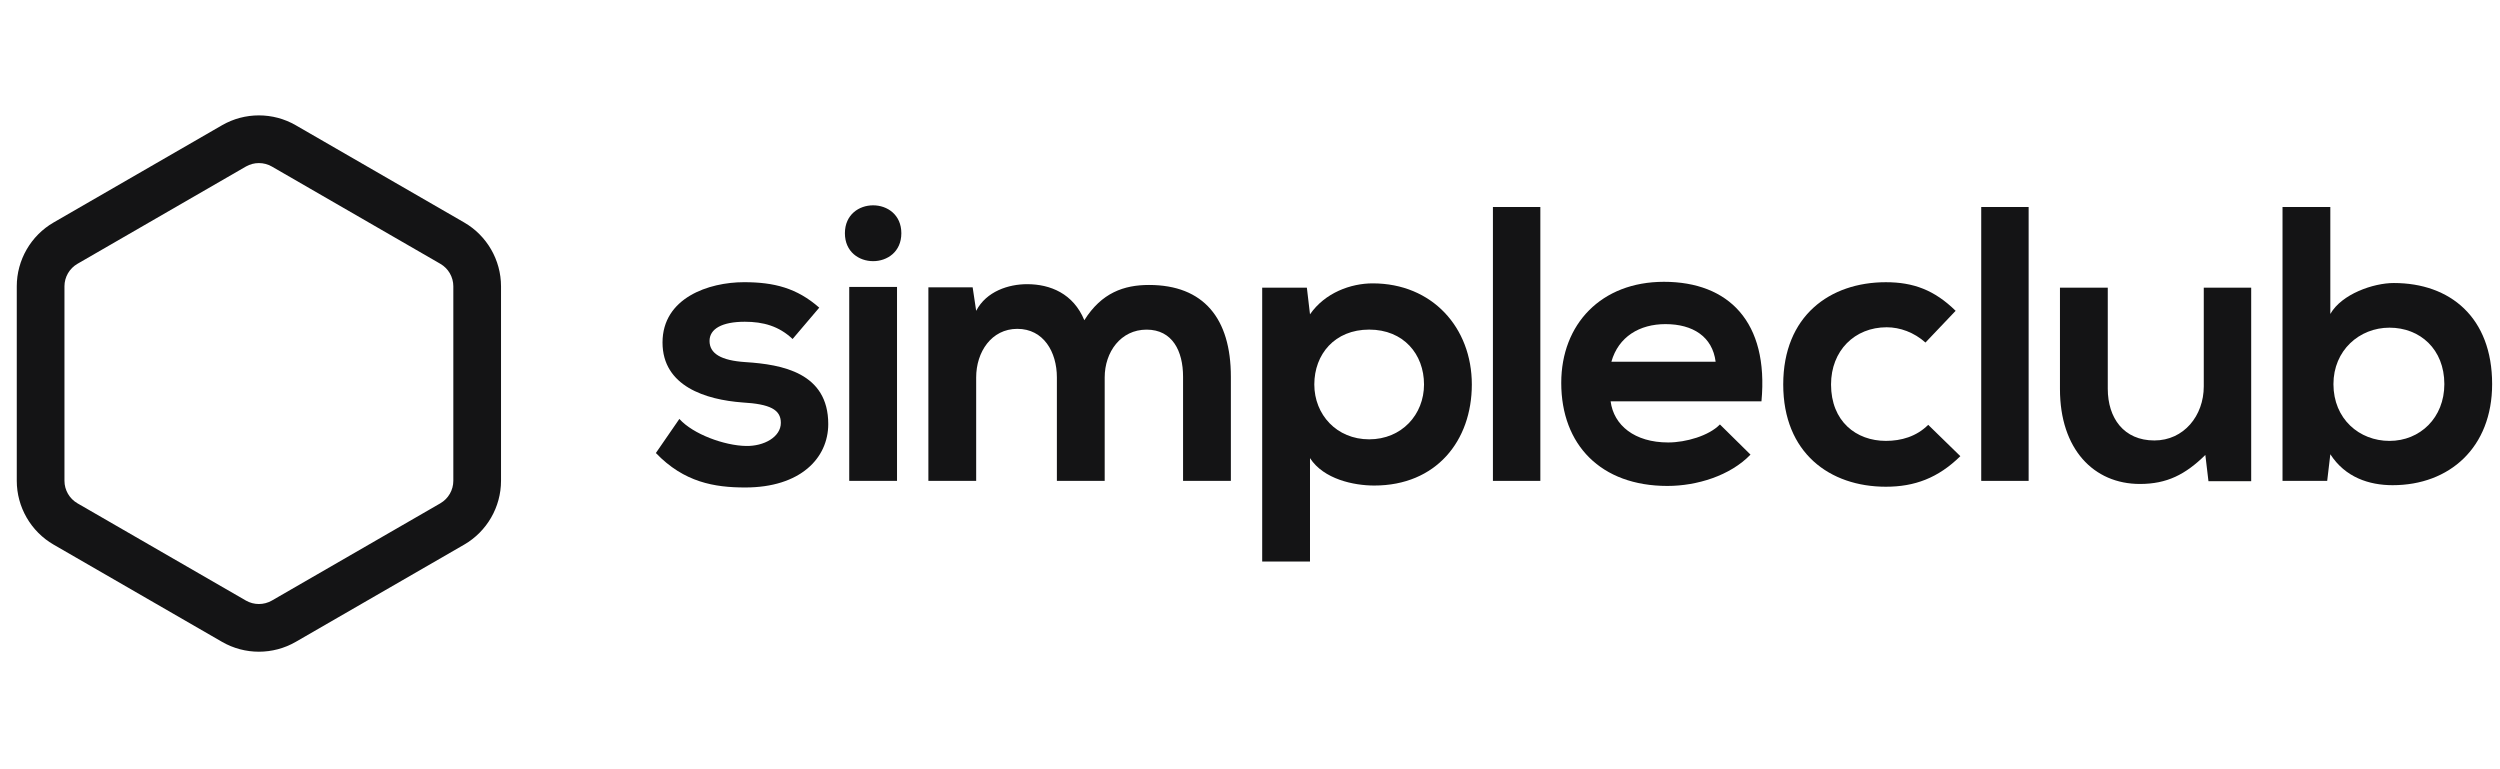 <svg width="130" height="40" viewBox="0 0 130 40" fill="none" xmlns="http://www.w3.org/2000/svg">
<g clip-path="url(#clip0_5417_62)">
<path d="M41.215 17.628C40.502 16.955 39.687 16.731 38.729 16.731C37.548 16.731 36.896 17.098 36.896 17.729C36.896 18.381 37.487 18.748 38.77 18.83C40.666 18.952 43.069 19.38 43.069 22.049C43.069 23.822 41.623 25.349 38.75 25.349C37.161 25.349 35.571 25.085 34.105 23.557L35.327 21.784C36.04 22.579 37.67 23.17 38.791 23.19C39.728 23.21 40.604 22.722 40.604 21.988C40.604 21.295 40.034 21.01 38.607 20.928C36.713 20.786 34.451 20.093 34.451 17.811C34.451 15.489 36.855 14.674 38.689 14.674C40.258 14.674 41.44 14.979 42.601 15.998L41.215 17.628Z" fill="#141415"/>
<path d="M44.16 14.92V25.006H46.645V14.92H44.16ZM46.87 12.129C46.87 14.064 43.935 14.064 43.935 12.129C43.935 10.193 46.87 10.193 46.87 12.129Z" fill="#141415"/>
<path d="M54.958 25.006V19.626C54.958 18.302 54.266 17.1 52.901 17.1C51.556 17.1 50.761 18.302 50.761 19.626V25.006H48.276V14.941H50.578L50.761 16.163C51.291 15.144 52.452 14.777 53.41 14.777C54.612 14.777 55.814 15.266 56.385 16.652C57.281 15.225 58.443 14.818 59.747 14.818C62.599 14.818 64.005 16.57 64.005 19.586V25.006H61.519V19.586C61.519 18.261 60.969 17.141 59.624 17.141C58.28 17.141 57.444 18.302 57.444 19.626V25.006H54.958Z" fill="#141415"/>
<path d="M74.049 19.992C74.049 18.423 72.99 17.139 71.197 17.139C69.404 17.139 68.344 18.423 68.344 19.992C68.344 21.561 69.506 22.845 71.197 22.845C72.888 22.845 74.049 21.561 74.049 19.992ZM65.634 29.201V14.959H67.957L68.12 16.345C68.895 15.224 70.239 14.735 71.38 14.735C74.477 14.735 76.535 17.037 76.535 19.992C76.535 22.926 74.68 25.248 71.462 25.248C70.403 25.248 68.833 24.923 68.12 23.822V29.201H65.634Z" fill="#141415"/>
<path d="M80.098 10.764V25.006H77.632V10.764H80.098Z" fill="#141415"/>
<path d="M89.213 18.811C89.049 17.507 88.031 16.854 86.604 16.854C85.26 16.854 84.159 17.507 83.792 18.811H89.213ZM83.752 20.869C83.914 22.112 84.995 23.008 86.747 23.008C87.664 23.008 88.866 22.661 89.436 22.071L91.026 23.64C89.966 24.74 88.234 25.269 86.706 25.269C83.243 25.269 81.185 23.13 81.185 19.911C81.185 16.854 83.263 14.654 86.523 14.654C89.885 14.654 91.983 16.733 91.596 20.869H83.752Z" fill="#141415"/>
<path d="M101.938 23.721C100.776 24.862 99.553 25.31 98.066 25.31C95.153 25.31 92.728 23.558 92.728 19.992C92.728 16.427 95.153 14.675 98.066 14.675C99.492 14.675 100.592 15.082 101.693 16.162L100.124 17.812C99.533 17.283 98.8 17.018 98.107 17.018C96.436 17.018 95.214 18.24 95.214 19.992C95.214 21.908 96.518 22.926 98.066 22.926C98.861 22.926 99.655 22.702 100.267 22.091L101.938 23.721Z" fill="#141415"/>
<path d="M105.489 10.764V25.006H103.024V10.764H105.489Z" fill="#141415"/>
<path d="M109.604 14.958V20.214C109.604 21.743 110.439 22.904 112.028 22.904C113.557 22.904 114.596 21.62 114.596 20.093V14.958H117.062V25.024H114.84L114.678 23.658C113.638 24.677 112.681 25.166 111.275 25.166C108.87 25.166 107.118 23.352 107.118 20.235V14.958H109.604Z" fill="#141415"/>
<path d="M121.339 19.973C121.339 21.786 122.685 22.927 124.253 22.927C125.843 22.927 127.106 21.725 127.106 19.973C127.106 18.16 125.843 17.039 124.253 17.039C122.685 17.039 121.339 18.221 121.339 19.973ZM121.177 10.764V16.326C121.768 15.287 123.418 14.717 124.477 14.717C127.412 14.717 129.591 16.509 129.591 19.973C129.591 23.274 127.37 25.23 124.416 25.23C123.194 25.23 121.951 24.823 121.177 23.621L121.014 25.006H118.691V10.764H121.177Z" fill="#141415"/>
<path d="M13.463 33.889C12.8 33.889 12.138 33.718 11.547 33.377L2.787 28.32C1.605 27.638 0.872 26.366 0.872 25.002V14.887C0.872 13.523 1.605 12.252 2.787 11.569L11.547 6.512C12.138 6.171 12.8 6 13.463 6C14.125 6 14.787 6.171 15.378 6.512L24.138 11.569C25.319 12.251 26.053 13.523 26.053 14.887V25.002C26.053 26.366 25.319 27.638 24.138 28.32L15.378 33.377C14.787 33.718 14.125 33.889 13.463 33.889ZM3.352 25.002C3.352 25.483 3.611 25.931 4.028 26.172L12.787 31.229C12.995 31.349 13.229 31.409 13.462 31.409C13.695 31.409 13.929 31.349 14.138 31.229L22.898 26.172C23.314 25.931 23.573 25.483 23.573 25.002V14.887C23.573 14.406 23.314 13.958 22.898 13.718L14.138 8.66C13.929 8.54 13.696 8.48 13.463 8.48C13.229 8.48 12.995 8.54 12.787 8.66L4.028 13.718C3.611 13.958 3.352 14.406 3.352 14.887V25.002Z" fill="#141415"/>
</g>
<defs>
<clipPath id="clip0_5417_62">
<rect width="128.72" height="40" fill="white" transform="translate(0.872)"/>
</clipPath>
</defs>
</svg>
